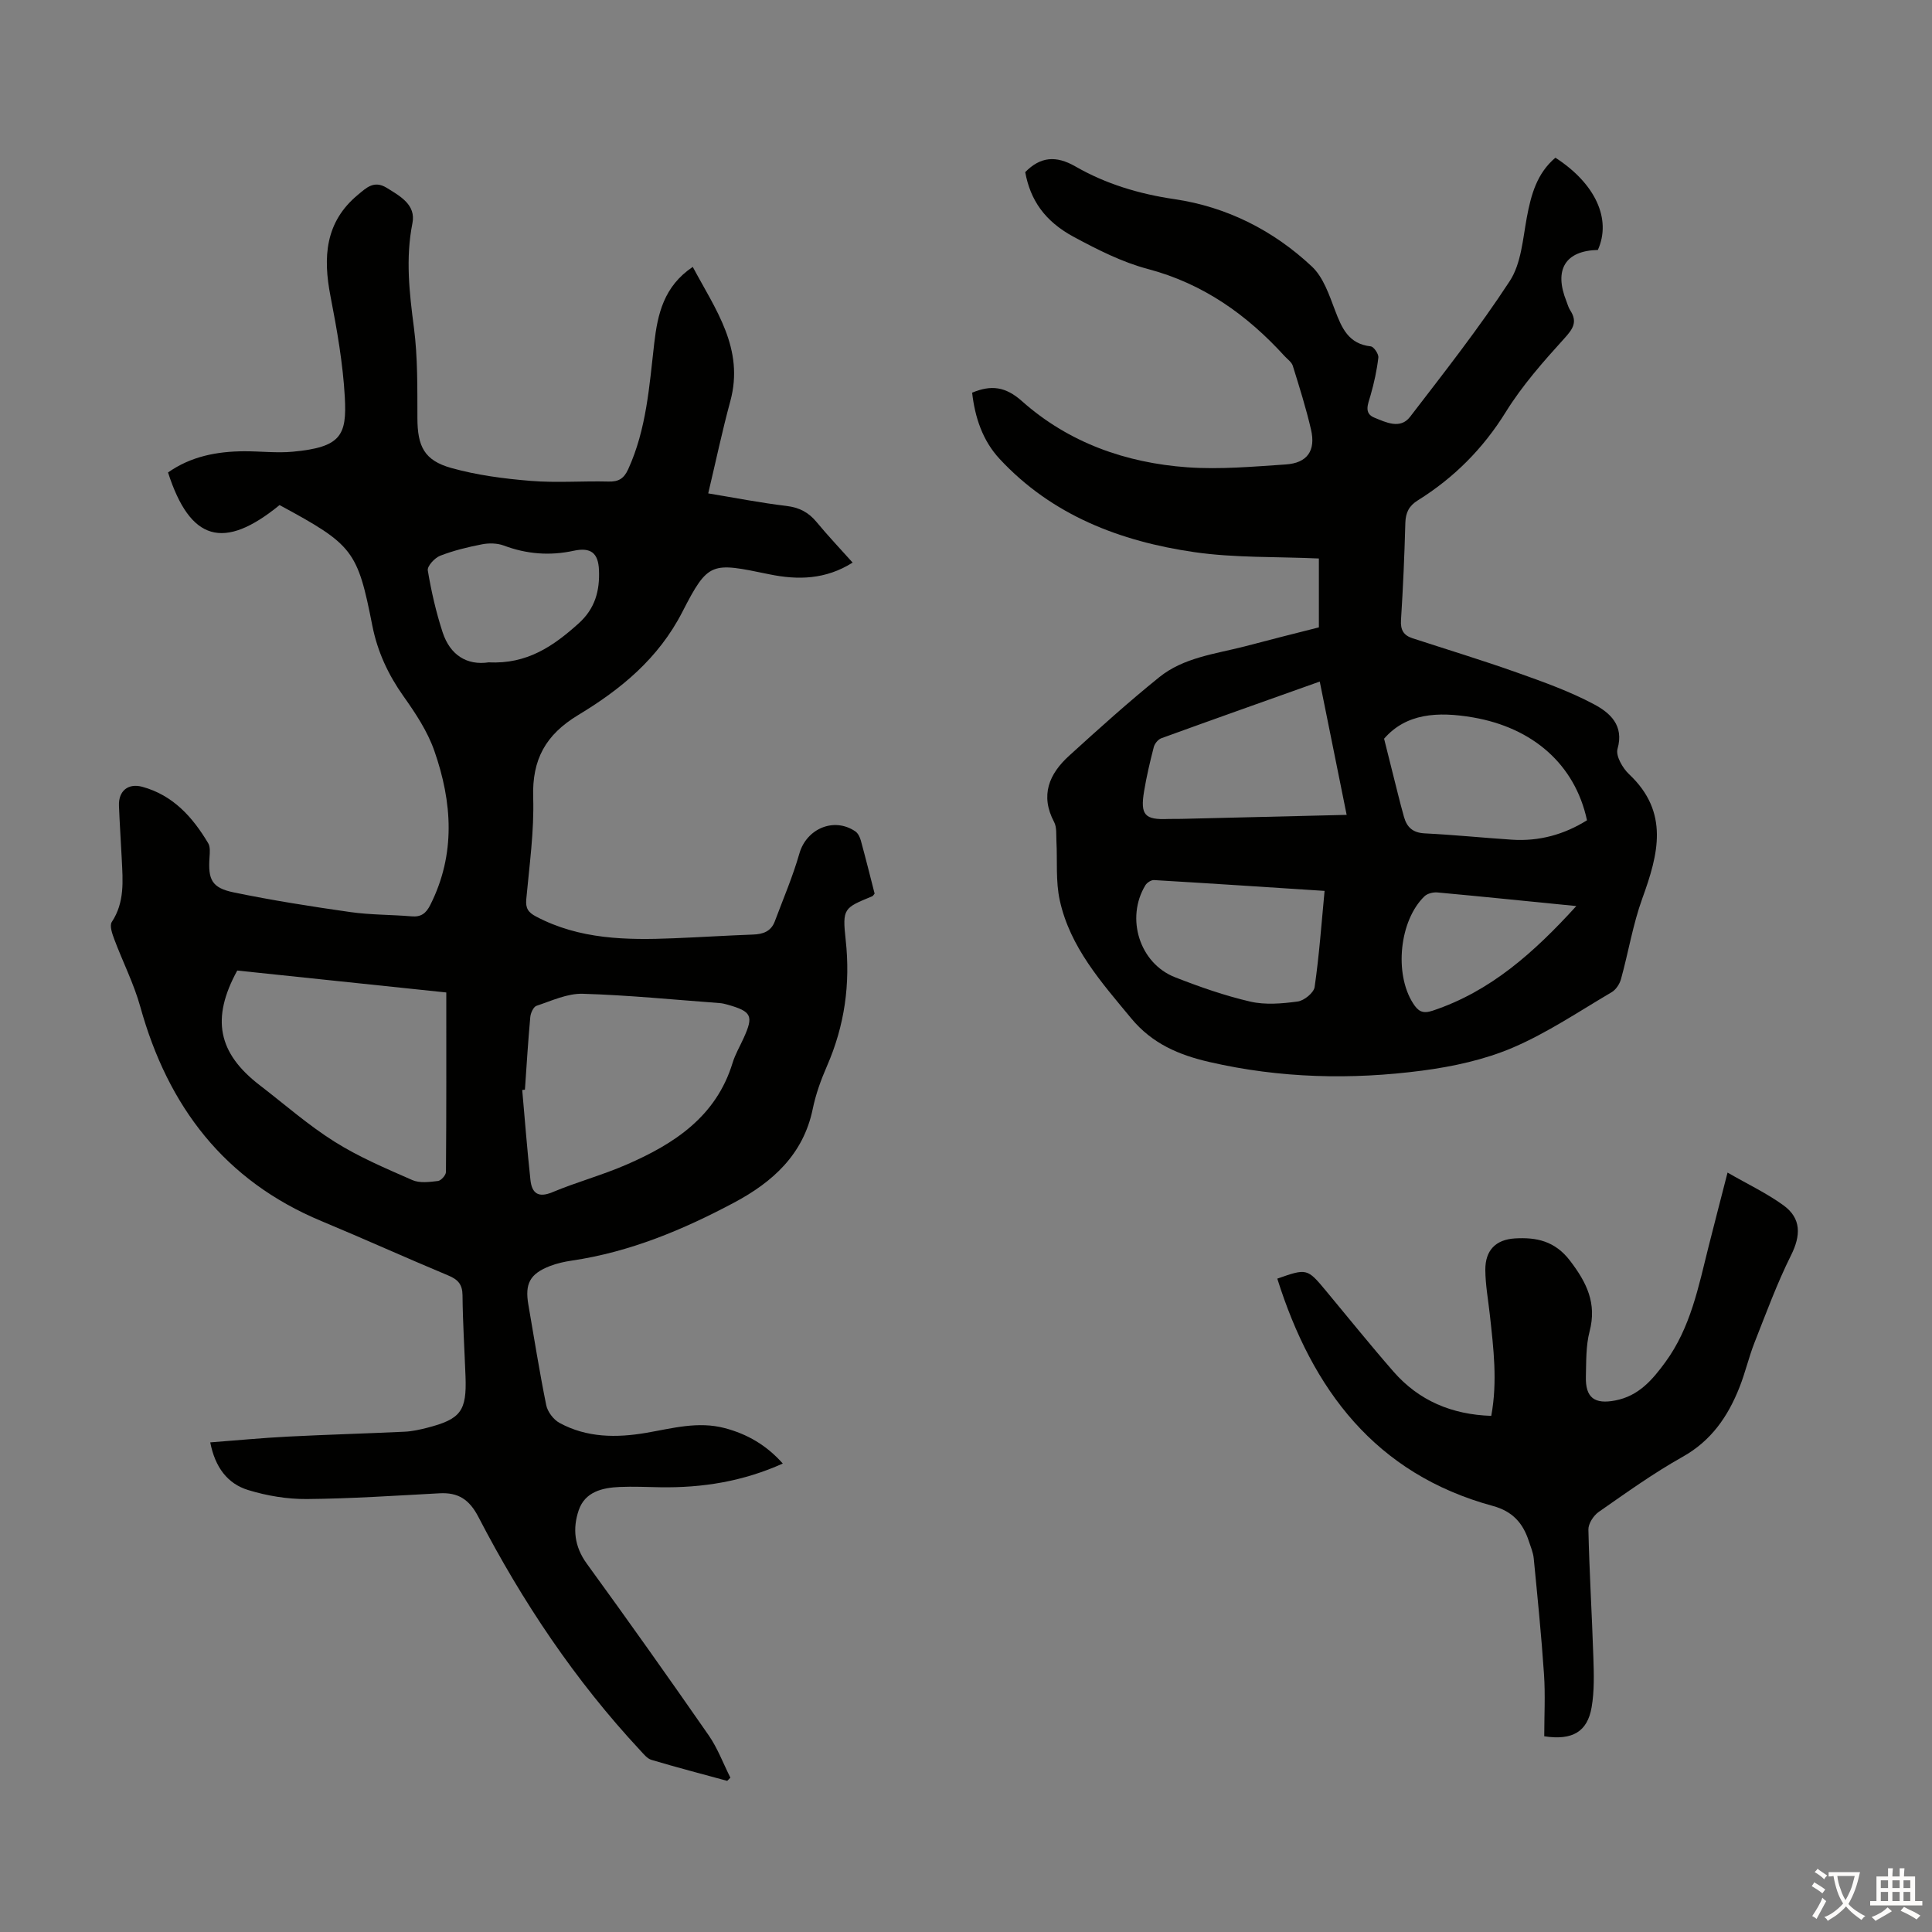 <svg enable-background="new 0 0 400 400" viewBox="0 0 400 400" xmlns="http://www.w3.org/2000/svg"><rect x="0" y="0" width="400" height="400" fill="#808080" stroke="none"/><g fill="#010100"><path d="m57.88 104.57c-11.59 9.46-18.52 7.45-23.09-6.75 4.72-3.33 10.12-4.37 15.79-4.39 3.36-.01 6.74.4 10.06.09 9.94-.93 11.19-3.35 10.75-11.29-.39-6.99-1.62-13.97-2.96-20.87-1.58-8.09-1.15-15.41 5.72-21.07 1.68-1.39 3.28-3.02 5.9-1.41 2.86 1.76 6.09 3.54 5.34 7.32-1.45 7.31-.64 14.4.31 21.65.8 6.17.7 12.49.72 18.74.02 5.78 1.38 8.73 7.01 10.3 5.32 1.49 10.92 2.22 16.44 2.67 5.34.44 10.74 0 16.11.14 2.08.06 3.18-.6 4.07-2.53 3.81-8.33 4.38-17.27 5.41-26.16.69-5.95 1.97-11.74 7.97-15.75 4.71 8.84 10.73 16.93 7.77 27.81-1.67 6.14-2.98 12.38-4.57 19.08 5.51.91 10.83 1.96 16.2 2.6 2.66.32 4.57 1.32 6.24 3.34 2.34 2.83 4.87 5.5 7.46 8.39-5.58 3.51-11.29 3.65-17.26 2.42-11.98-2.47-12.6-2.74-17.99 7.78-4.97 9.7-12.79 16.06-21.57 21.36-6.77 4.09-9.56 9.21-9.32 17.04.22 7.01-.79 14.07-1.43 21.09-.17 1.89.39 2.72 2.03 3.59 9 4.75 18.69 4.9 28.47 4.5 5.48-.22 10.95-.57 16.43-.77 2.09-.07 3.74-.65 4.52-2.72 1.75-4.68 3.73-9.29 5.1-14.08 1.47-5.11 7.14-7.58 11.58-4.56.56.38.95 1.21 1.14 1.9 1 3.66 1.92 7.34 2.85 10.98-.2.23-.31.47-.49.55-5.87 2.43-6.22 2.47-5.5 9.04 1 9.12-.22 17.75-3.88 26.13-1.25 2.86-2.33 5.86-2.95 8.9-1.95 9.43-8.34 15.13-16.24 19.34-10.59 5.64-21.61 10.25-33.62 12.02-1.54.23-3.1.57-4.54 1.13-4.14 1.61-5.22 3.64-4.47 7.99 1.2 6.94 2.3 13.91 3.7 20.81.28 1.38 1.5 2.99 2.74 3.67 5.66 3.09 11.81 3.12 17.99 2.06 5.39-.93 10.7-2.44 16.25-.97 4.64 1.23 8.59 3.5 12 7.33-8.27 3.72-16.67 5.05-25.37 4.91-2.8-.05-5.6-.18-8.39-.06-3.61.15-7.19 1-8.49 4.81-1.3 3.8-.91 7.53 1.67 11.07 8.55 11.76 16.96 23.62 25.25 35.56 1.85 2.67 3 5.82 4.48 8.75-.22.22-.44.44-.66.66-5.24-1.43-10.49-2.8-15.69-4.35-.87-.26-1.59-1.18-2.27-1.91-13.52-14.5-24.45-30.83-33.55-48.38-1.88-3.62-4.17-5.11-8.05-4.9-9.16.49-18.31 1.11-27.48 1.19-4.05.03-8.25-.67-12.13-1.86-4.29-1.31-6.86-4.72-7.86-9.87 5.51-.42 10.81-.93 16.12-1.2 8.04-.41 16.08-.63 24.12-1.01 1.55-.07 3.11-.42 4.62-.8 7.01-1.8 8.26-3.47 7.99-10.65-.21-5.59-.57-11.18-.62-16.78-.02-2.3-.96-3.29-2.98-4.13-8.77-3.66-17.42-7.58-26.19-11.23-20.13-8.38-31.82-23.76-37.54-44.38-1.33-4.78-3.63-9.29-5.38-13.96-.43-1.14-1.03-2.84-.52-3.61 2.69-4.08 2.28-8.53 2.06-12.99-.18-3.69-.44-7.38-.58-11.07-.12-3.07 1.9-4.72 4.84-3.92 6.36 1.74 10.41 6.27 13.63 11.67.46.76.34 1.95.28 2.93-.33 4.61.46 6.32 5 7.26 7.98 1.65 16.05 2.92 24.12 4.07 4.19.6 8.48.53 12.71.89 1.97.17 3-.62 3.87-2.35 5.31-10.53 4.56-21.29.84-31.93-1.41-4.03-3.89-7.78-6.39-11.3-3.17-4.47-5.38-9.24-6.44-14.59-3.07-15.59-3.96-16.74-19.21-24.98zm-8.76 96.37c-5.45 9.96-3.99 17.09 4.64 23.73 5.14 3.95 10.04 8.27 15.51 11.71 5.05 3.18 10.63 5.54 16.12 7.95 1.51.66 3.54.39 5.29.18.64-.08 1.65-1.21 1.65-1.87.1-12.28.07-24.57.07-37.16-14.51-1.52-28.81-3.02-43.28-4.54zm59.56 24.67c-.19.02-.38.04-.56.06.55 6.21 1.03 12.42 1.7 18.61.29 2.7 1.55 3.81 4.56 2.55 5.04-2.11 10.36-3.54 15.36-5.72 9.85-4.28 18.53-9.93 21.93-21.04.55-1.8 1.54-3.47 2.32-5.2 2.06-4.56 1.63-5.45-3.33-6.86-.54-.15-1.09-.29-1.64-.33-9.46-.7-18.91-1.65-28.38-1.93-3.17-.09-6.42 1.45-9.56 2.49-.63.21-1.22 1.49-1.29 2.33-.46 5-.76 10.03-1.11 15.04zm-7.48-88.48c7.93.41 13.38-3.36 18.59-8.05 3.44-3.09 4.4-6.79 4.22-11.07-.15-3.54-1.7-4.74-5.24-3.98-4.95 1.07-9.71.7-14.46-1.08-1.35-.5-3.05-.54-4.49-.26-2.95.57-5.91 1.29-8.69 2.37-1.13.44-2.71 2.16-2.56 3.04.72 4.32 1.71 8.64 3.07 12.81 1.55 4.73 5.04 6.9 9.56 6.22z"/><path d="m273.06 129.89c0-4.83 0-9.38 0-14.26-8.71-.4-17.38-.1-25.82-1.32-15.3-2.23-29.43-7.61-40.29-19.31-3.51-3.78-5.1-8.58-5.68-13.7 3.93-1.64 6.9-1.28 10.3 1.74 9.68 8.61 21.49 12.79 34.27 13.71 6.74.48 13.58-.14 20.36-.59 4.45-.29 6.25-2.85 5.23-7.23-1.03-4.45-2.41-8.82-3.77-13.19-.24-.77-1.1-1.36-1.7-2.01-7.8-8.57-16.84-15-28.31-18.04-5.33-1.41-10.44-4.01-15.33-6.64-6.07-3.27-9.01-7.68-10.06-13.41 3.15-3.22 6.39-3.48 10.39-1.18 6.32 3.63 13.16 5.69 20.49 6.77 10.84 1.59 20.5 6.46 28.49 13.97 2.35 2.21 3.55 5.83 4.76 9.01 1.41 3.7 2.79 6.99 7.4 7.5.64.07 1.67 1.58 1.58 2.32-.3 2.63-.88 5.26-1.61 7.81-.51 1.79-1.45 3.72.79 4.63 2.37.96 5.36 2.47 7.39-.17 7.09-9.23 14.3-18.4 20.65-28.13 2.36-3.62 2.69-8.67 3.52-13.14.88-4.73 2.09-9.14 5.92-12.38 8.28 5.35 11.66 12.72 8.79 19.1-6.73.15-9.14 4.07-6.51 10.62.25.62.41 1.3.77 1.85 1.59 2.43.59 3.88-1.24 5.89-4.34 4.78-8.68 9.71-12.07 15.17-4.72 7.62-10.75 13.65-18.25 18.33-1.81 1.13-2.5 2.54-2.56 4.66-.18 6.71-.47 13.42-.9 20.12-.13 2.04.55 3.15 2.37 3.75 7.21 2.35 14.48 4.56 21.63 7.1 5.44 1.93 10.94 3.89 16.01 6.6 3.19 1.71 6.23 4.29 4.82 9.21-.41 1.44 1.06 4 2.41 5.26 8.36 7.87 6.04 16.55 2.73 25.68-1.96 5.4-2.88 11.16-4.42 16.72-.28 1.02-1.05 2.2-1.94 2.72-6.75 3.97-13.31 8.41-20.46 11.47-5.87 2.51-12.38 3.92-18.75 4.76-14.72 1.93-29.43 1.58-44.01-1.77-6.36-1.46-11.9-3.8-16.25-9.06-6.16-7.45-12.64-14.68-14.78-24.4-.88-3.97-.48-8.21-.7-12.32-.07-1.32.1-2.83-.48-3.92-2.93-5.54-1.02-9.97 3.11-13.72 6.11-5.56 12.26-11.1 18.68-16.28 5.02-4.04 11.47-4.78 17.52-6.32 5.16-1.37 10.35-2.67 15.51-3.98zm.18 11.22c-11.2 3.99-22.02 7.82-32.81 11.74-.66.24-1.37 1.11-1.55 1.82-.78 3.02-1.5 6.07-2.01 9.15-.82 4.93.15 5.95 5.02 5.74.89-.04 1.79.01 2.68-.02 11.27-.27 22.55-.55 34.24-.83-1.87-9.32-3.7-18.34-5.57-27.6zm55.33 28.72c-2.5-11.62-11.27-19.16-23.56-21.29-7.37-1.27-13.89-.85-18.45 4.4 1.04 4.17 1.94 7.78 2.85 11.38.41 1.62.82 3.24 1.28 4.85.61 2.14 1.86 3.25 4.29 3.37 6.03.3 12.03.91 18.06 1.31 5.61.37 10.79-1.06 15.53-4.02zm-54.33 14.62c-11.98-.78-23.65-1.55-35.32-2.24-.58-.03-1.45.53-1.78 1.07-4.13 6.81-1.22 16.17 6.14 19.05 5.08 1.99 10.27 3.81 15.57 5.04 3.12.72 6.59.42 9.83-.02 1.33-.18 3.33-1.81 3.5-3 .94-6.5 1.41-13.05 2.06-19.9zm52.12 3.14c-10.08-1-19.42-1.96-28.77-2.82-.87-.08-2.06.22-2.66.79-5.21 5.01-6.31 16.05-2.36 22.18 1.01 1.57 1.91 2.23 4.05 1.51 12-4 20.96-12.03 29.74-21.66z"/><path d="m357.67 242.77c4.18 2.41 8.12 4.27 11.58 6.78 3.74 2.72 3.59 6.27 1.58 10.31-2.92 5.85-5.18 12.04-7.59 18.14-1.18 3.01-1.9 6.2-3.09 9.2-2.38 6.04-5.83 11.09-11.8 14.43-6.03 3.38-11.69 7.45-17.37 11.41-1.07.75-2.15 2.43-2.12 3.65.2 8.82.74 17.63 1.03 26.45.11 3.44.22 6.96-.36 10.32-.87 5.09-3.99 6.91-9.81 6.02 0-4.22.24-8.55-.05-12.84-.54-8.02-1.35-16.02-2.13-24.02-.12-1.2-.63-2.37-1.01-3.54-1.21-3.73-3.36-6.18-7.45-7.29-24.36-6.64-37.39-24.07-44.63-47.06 6.11-2.16 6.21-2.13 10.06 2.5 4.65 5.59 9.21 11.26 13.99 16.74 5.27 6.03 12.07 8.9 20.25 9.17 1.32-7.16.46-14.02-.29-20.89-.34-3.11-.92-6.22-.94-9.33-.02-4.03 2.12-6.28 6.15-6.52 4.43-.26 8.26.52 11.39 4.62 3.46 4.53 5.57 8.8 4.05 14.63-.78 2.98-.69 6.22-.77 9.35-.12 4.41 1.81 5.78 6.09 4.95 4.83-.93 7.65-4.23 10.34-7.9 5.26-7.17 6.89-15.66 8.98-23.99 1.2-4.76 2.44-9.51 3.92-15.29z"/></g><path d="m377.9 391.2c-.2.3-.4.5-.6.8-.7-.6-1.4-1-2.2-1.5.2-.3.4-.5.5-.8.6.4 1.4.8 2.3 1.5zm-1.8 6.1c-.2-.2-.5-.4-.9-.6.4-.6.8-1.2 1.2-1.9s.7-1.3.9-1.9c.3.3.5.5.8.7-.7 1.3-1.4 2.6-2 3.7zm2.2-9c-.3.3-.5.5-.6.8-.6-.6-1.3-1.1-2-1.5.3-.3.5-.5.6-.7.6.5 1.3.9 2 1.4zm.3.2v-.9h2 4.5c-.3 1.3-.6 2.5-1 3.6s-.9 2.1-1.4 3c.4.5 1 1 1.6 1.4s1.2.8 1.9 1.1c-.3.2-.5.4-.8.8-.4-.3-1-.7-1.6-1.2s-1.2-1.1-1.6-1.6c-.5.6-1.1 1.1-1.7 1.6s-1.4.9-2.1 1.4c-.1-.3-.3-.5-.7-.8.6-.2 1.2-.5 1.9-1s1.4-1.1 2-1.8c-.5-.8-.9-1.6-1.2-2.5s-.6-2-.8-3.2c-.4.1-.7.1-1 .1zm2.5 2.7c.3 1 .7 1.7 1 2.2.3-.5.6-1.1 1-2s.6-1.9.9-3h-3.2-.4c.1.9.3 1.8.7 2.8z" fill="#fcfbfa"/><path d="m396.5 388.5v1.5 3.6h1.5v.9c-.4 0-1 0-1.7 0h-7.9c-.5 0-.9 0-1.2 0v-.9h1.3v-3.5c0-.7 0-1.2 0-1.6h2.4c0-.8 0-1.4 0-1.7h1c0 .3-.1.8-.1 1.7h1.5c0-.8 0-1.4 0-1.7h1c0 .3-.1.9-.1 1.7zm-8.2 9.2c-.2-.3-.5-.5-.8-.8.8-.3 1.4-.6 1.9-.9s1-.7 1.4-1.1c.3.3.6.5.9.8-1.6 1-2.8 1.6-3.4 2zm2.6-6.8v-1.6h-1.5v1.6zm0 2.7v-1.9h-1.5v1.9zm2.4-2.7v-1.6h-1.5v1.6zm0 2.7v-1.9h-1.5v1.9zm.2 2 .7-.8c.4.2.9.5 1.6.8s1.3.7 1.8 1c-.3.3-.5.5-.8.8-.4-.3-1.5-1-3.3-1.8zm2-4.7v-1.6h-1.4v1.6zm0 2.7v-1.9h-1.4v1.9z" fill="#fcfbfa"/></svg>